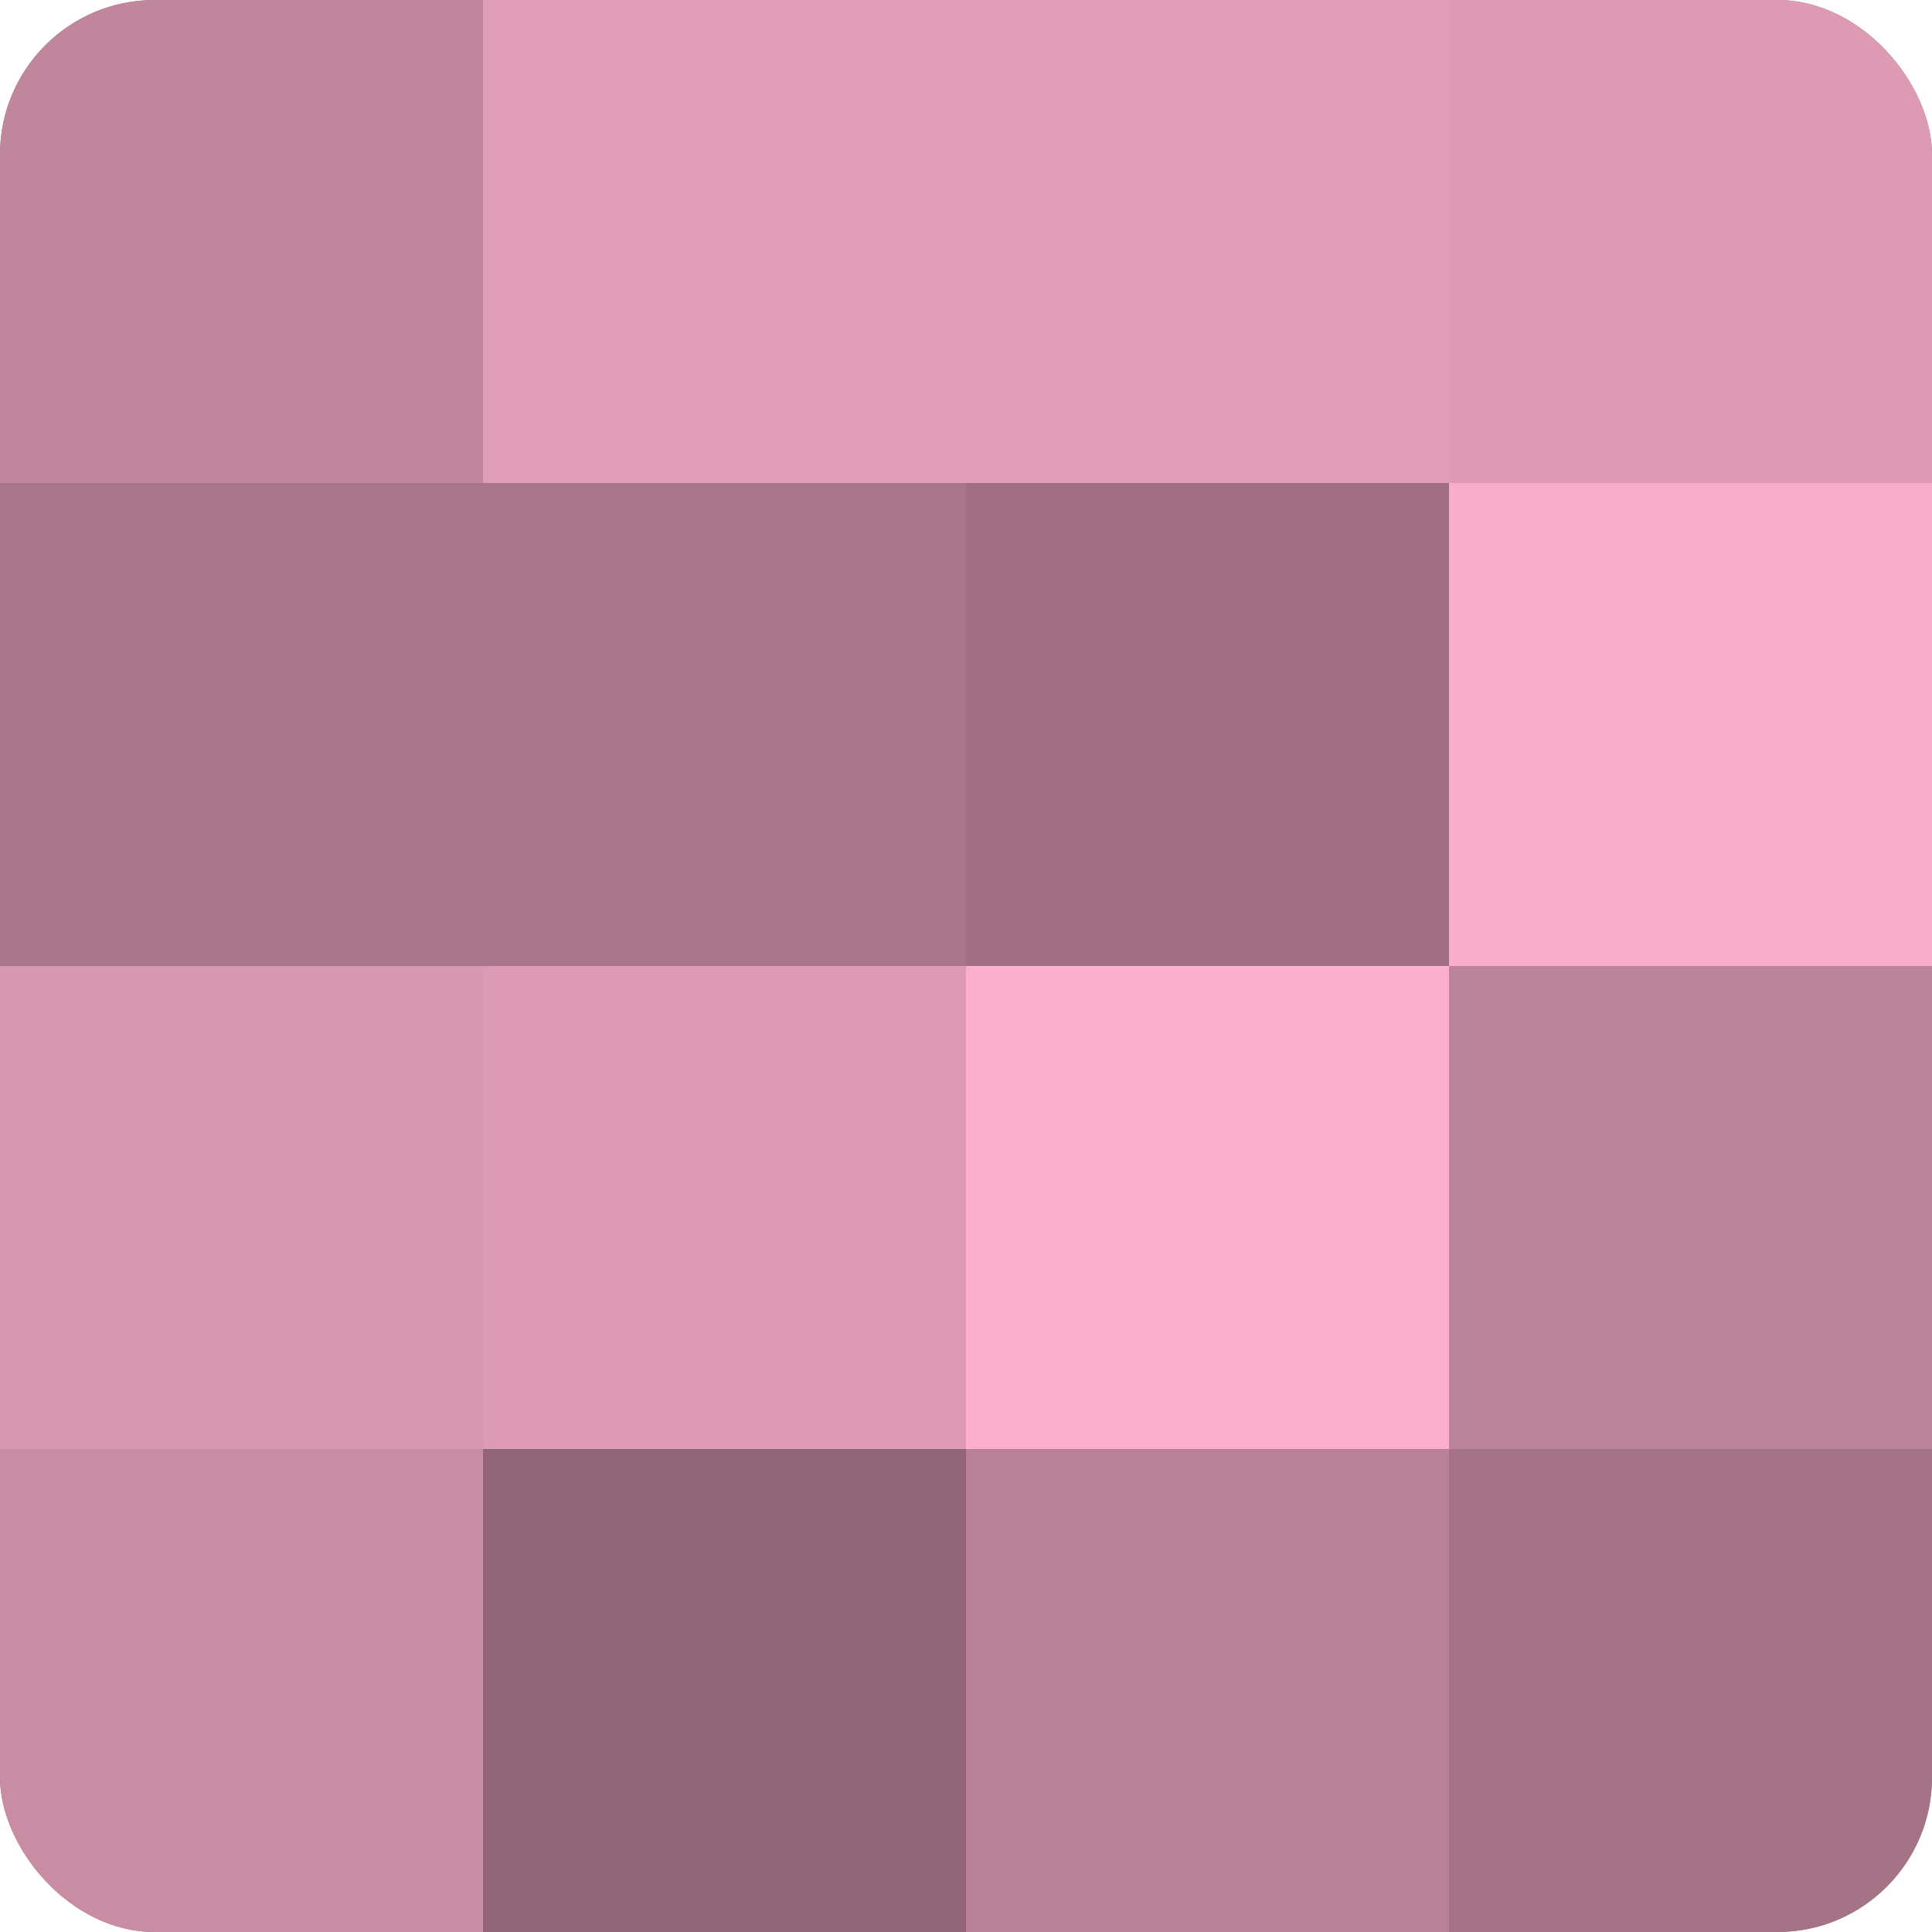 <?xml version="1.0" encoding="UTF-8"?>
<svg xmlns="http://www.w3.org/2000/svg" width="60" height="60" viewBox="0 0 100 100" preserveAspectRatio="xMidYMid meet"><defs><clipPath id="c" width="100" height="100"><rect width="100" height="100" rx="8" ry="8"/></clipPath></defs><g clip-path="url(#c)"><rect width="100" height="100" fill="#a07082"/><rect width="25" height="25" fill="#c0869c"/><rect y="25" width="25" height="25" fill="#a87689"/><rect y="50" width="25" height="25" fill="#d897b0"/><rect y="75" width="25" height="25" fill="#c88ca3"/><rect x="25" width="25" height="25" fill="#e09db6"/><rect x="25" y="25" width="25" height="25" fill="#a87689"/><rect x="25" y="50" width="25" height="25" fill="#dc9ab3"/><rect x="25" y="75" width="25" height="25" fill="#906575"/><rect x="50" width="25" height="25" fill="#e09db6"/><rect x="50" y="25" width="25" height="25" fill="#a07082"/><rect x="50" y="50" width="25" height="25" fill="#fcb0cd"/><rect x="50" y="75" width="25" height="25" fill="#b88196"/><rect x="75" width="25" height="25" fill="#dc9ab3"/><rect x="75" y="25" width="25" height="25" fill="#f8adca"/><rect x="75" y="50" width="25" height="25" fill="#bc8499"/><rect x="75" y="75" width="25" height="25" fill="#a47386"/></g></svg>

